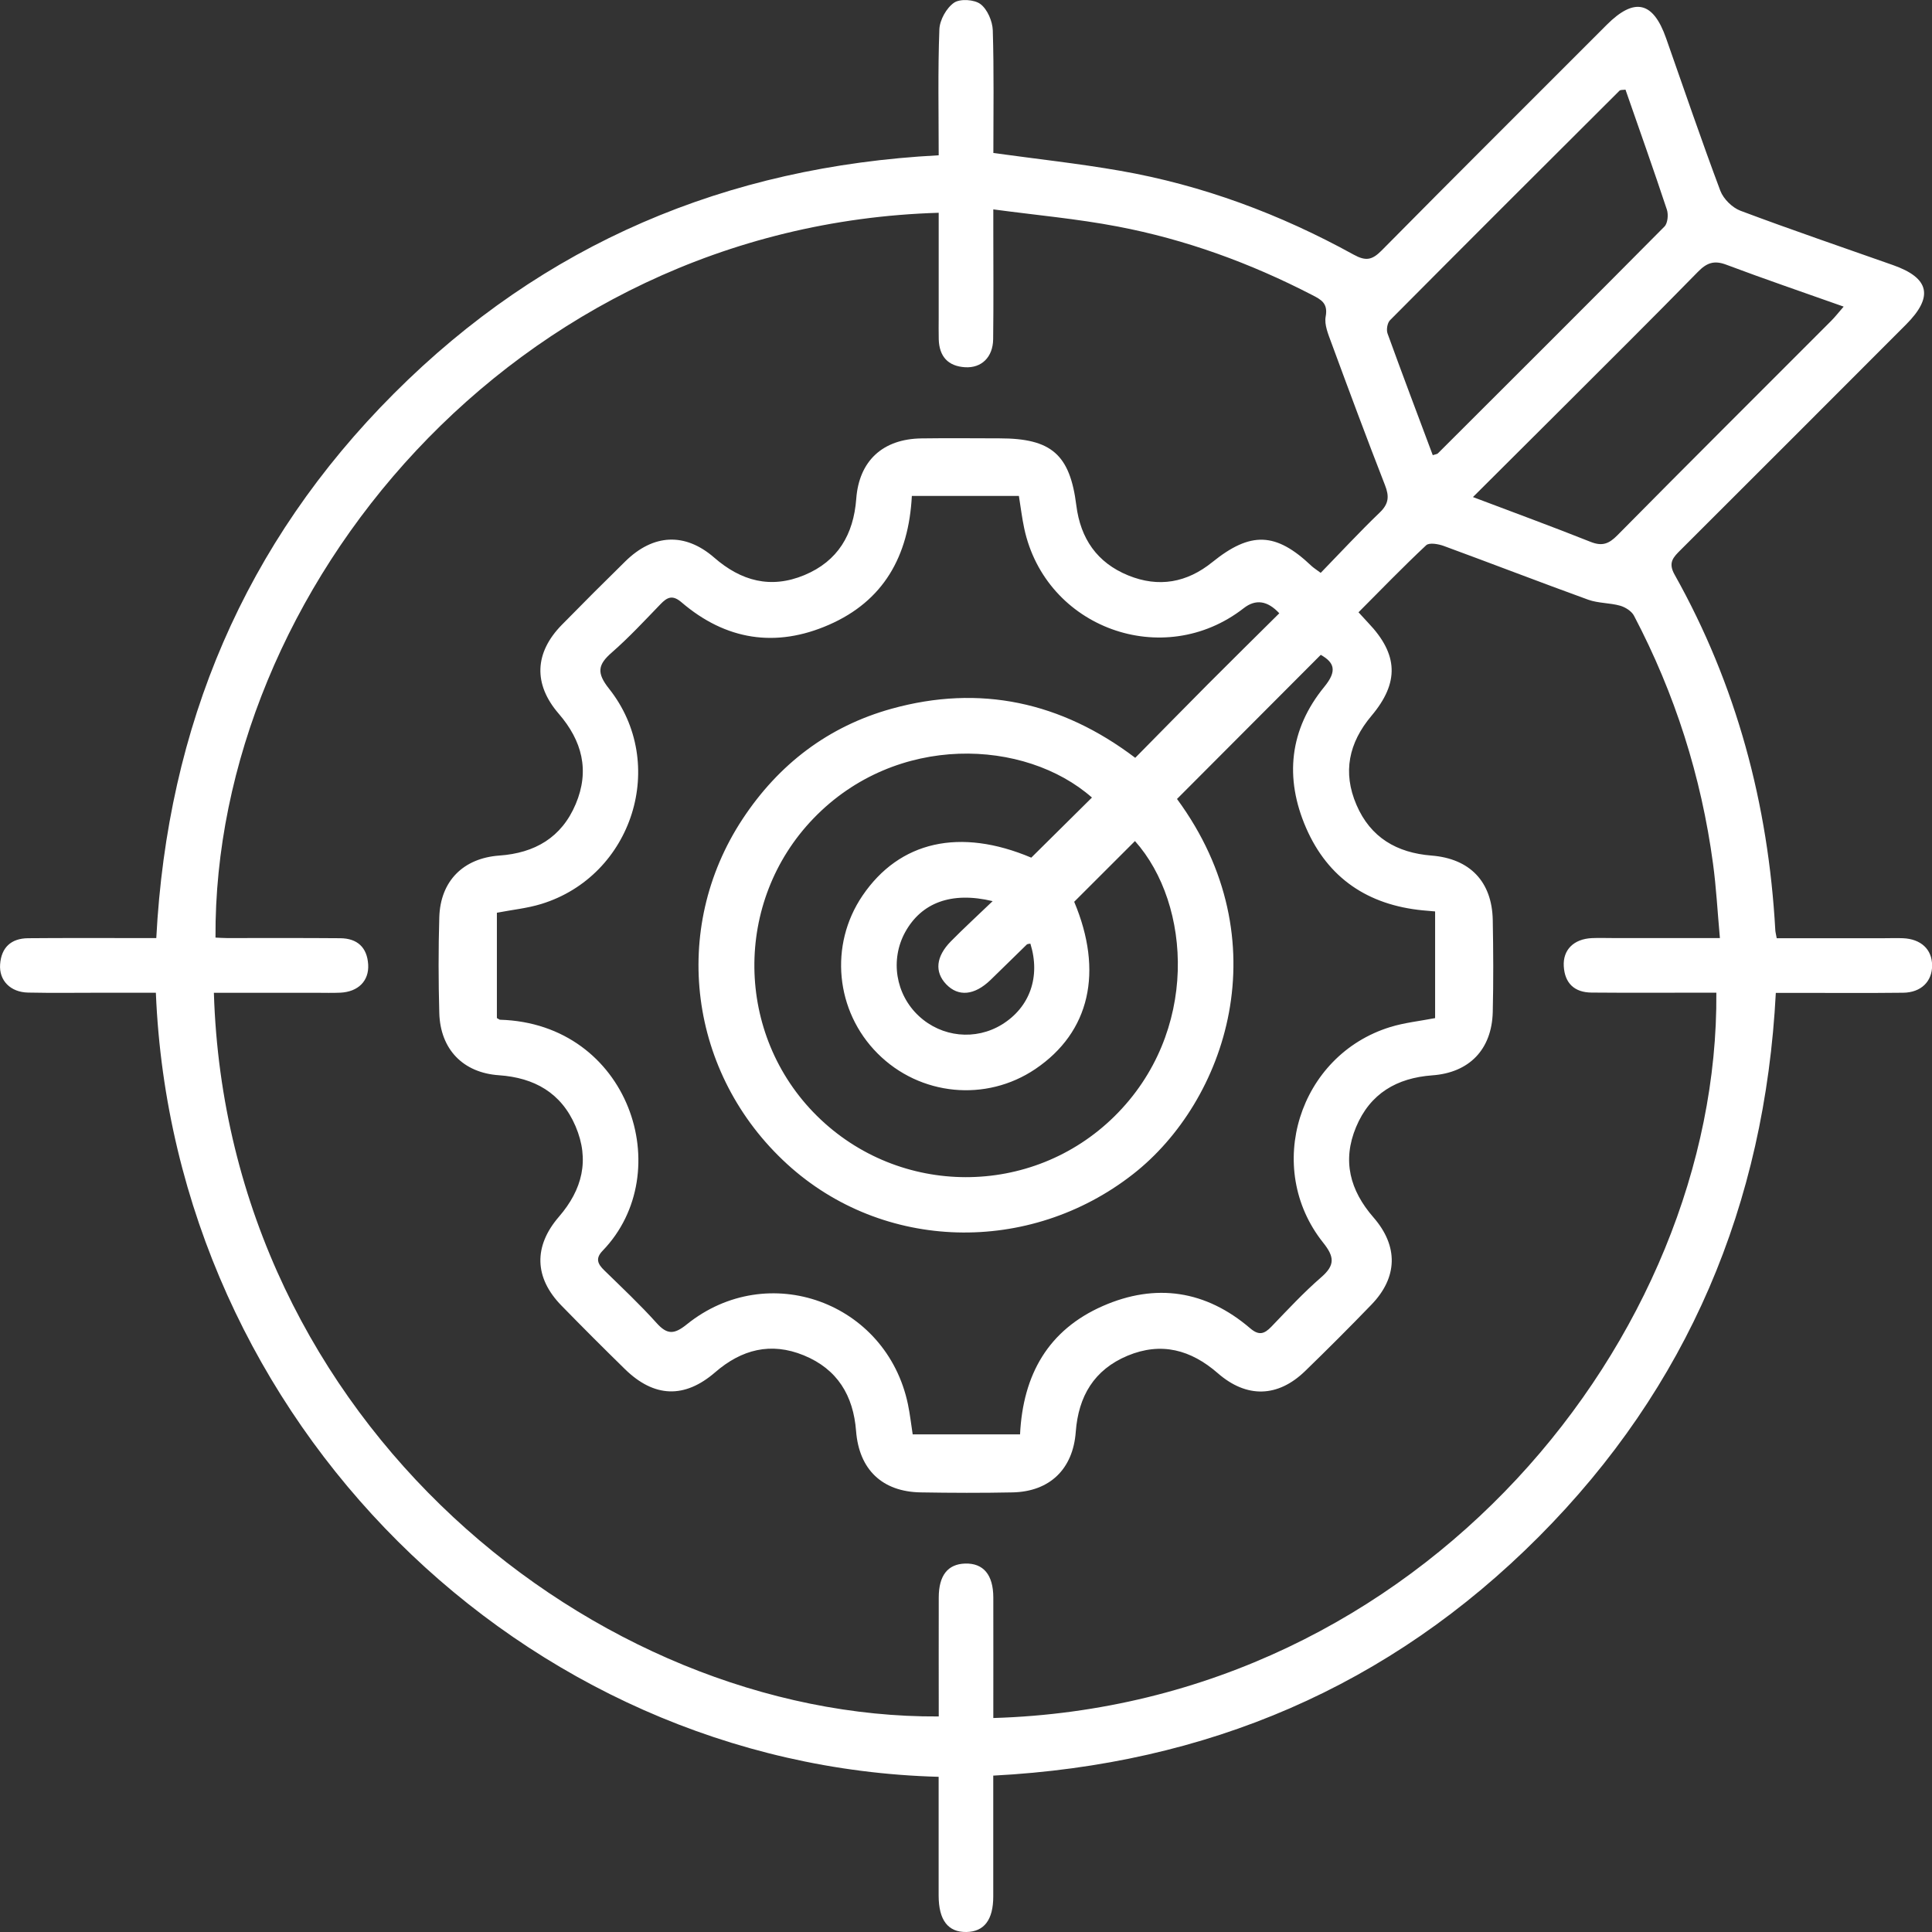 <svg width="37" height="37" viewBox="0 0 37 37" fill="none" xmlns="http://www.w3.org/2000/svg">
<rect x="0" y="0" width="37" height="37" fill="#333333" stroke="none"/>
<g clip-path="url(#clip0_1079_4202)">
<path d="M19.022 34.002C19.022 34.8 19.023 35.56 19.022 36.32C19.022 36.766 18.848 36.994 18.509 37C18.156 37.006 17.977 36.774 17.976 36.303C17.975 35.544 17.976 34.785 17.976 34.028C10.024 33.815 3.322 27.236 2.985 19.012C2.633 19.012 2.278 19.012 1.921 19.012C1.459 19.012 0.998 19.019 0.536 19.009C0.2 19.002 -0.02 18.778 0.002 18.469C0.025 18.145 0.213 17.971 0.537 17.968C1.211 17.962 1.884 17.965 2.559 17.965C2.694 17.965 2.829 17.965 2.993 17.965C3.206 13.9 4.683 10.401 7.546 7.535C10.411 4.668 13.907 3.188 17.977 2.974C17.977 2.155 17.96 1.358 17.99 0.562C17.997 0.383 18.125 0.153 18.271 0.052C18.387 -0.028 18.662 -0.01 18.778 0.079C18.91 0.179 19.007 0.406 19.013 0.581C19.037 1.365 19.024 2.15 19.024 2.93C19.849 3.044 20.652 3.131 21.444 3.269C23.028 3.545 24.517 4.101 25.923 4.876C26.157 5.005 26.277 4.981 26.458 4.799C27.889 3.351 29.332 1.916 30.77 0.476C31.302 -0.056 31.66 0.026 31.908 0.733C32.251 1.708 32.584 2.687 32.947 3.655C33.007 3.811 33.175 3.977 33.332 4.036C34.298 4.399 35.277 4.732 36.251 5.076C36.955 5.323 37.035 5.683 36.501 6.217C35.063 7.657 33.625 9.097 32.184 10.534C32.046 10.672 31.941 10.774 32.07 11.004C33.256 13.118 33.865 15.399 33.999 17.813C34.001 17.849 34.011 17.885 34.026 17.968C34.702 17.968 35.386 17.968 36.069 17.968C36.194 17.968 36.319 17.963 36.443 17.968C36.788 17.982 37.001 18.181 37.002 18.488C37.004 18.796 36.791 19.008 36.448 19.012C35.787 19.02 35.126 19.014 34.463 19.015C34.327 19.015 34.191 19.015 34.009 19.015C33.799 23.063 32.326 26.564 29.469 29.431C26.608 32.301 23.114 33.791 19.025 34.005L19.022 34.002ZM19.022 32.902C27.241 32.658 32.922 25.57 32.87 19.011C32.773 19.011 32.674 19.011 32.576 19.011C31.877 19.011 31.178 19.015 30.479 19.009C30.154 19.006 29.967 18.832 29.948 18.504C29.93 18.189 30.14 17.983 30.484 17.966C30.621 17.96 30.759 17.965 30.896 17.965C31.567 17.965 32.236 17.965 32.938 17.965C32.892 17.456 32.868 16.994 32.806 16.539C32.581 14.869 32.077 13.285 31.293 11.792C31.247 11.704 31.128 11.629 31.028 11.6C30.828 11.544 30.608 11.554 30.416 11.485C29.492 11.15 28.574 10.795 27.651 10.456C27.547 10.418 27.372 10.387 27.313 10.442C26.871 10.856 26.45 11.291 26.017 11.726C26.102 11.818 26.151 11.873 26.202 11.927C26.779 12.531 26.802 13.072 26.264 13.71C25.831 14.225 25.709 14.79 25.978 15.414C26.247 16.04 26.75 16.332 27.414 16.385C28.15 16.443 28.574 16.884 28.588 17.62C28.599 18.207 28.602 18.795 28.588 19.381C28.57 20.097 28.14 20.543 27.43 20.594C26.75 20.644 26.239 20.941 25.97 21.585C25.701 22.23 25.854 22.798 26.303 23.314C26.785 23.867 26.768 24.465 26.264 24.986C25.848 25.417 25.424 25.841 24.994 26.258C24.472 26.764 23.875 26.78 23.323 26.299C22.807 25.849 22.24 25.695 21.595 25.963C20.952 26.232 20.653 26.741 20.602 27.422C20.55 28.134 20.104 28.566 19.392 28.581C18.806 28.593 18.218 28.591 17.632 28.581C16.897 28.569 16.453 28.145 16.395 27.408C16.343 26.727 16.038 26.22 15.393 25.956C14.762 25.698 14.202 25.843 13.696 26.281C13.11 26.788 12.528 26.767 11.97 26.222C11.559 25.82 11.153 25.414 10.752 25.003C10.233 24.472 10.213 23.87 10.705 23.301C11.153 22.782 11.296 22.212 11.023 21.57C10.749 20.928 10.233 20.639 9.554 20.592C8.869 20.545 8.433 20.096 8.413 19.402C8.396 18.791 8.395 18.178 8.413 17.566C8.434 16.874 8.871 16.435 9.562 16.385C10.242 16.337 10.755 16.041 11.026 15.398C11.297 14.755 11.148 14.187 10.7 13.668C10.21 13.101 10.236 12.501 10.759 11.967C11.161 11.557 11.567 11.151 11.977 10.749C12.512 10.224 13.119 10.194 13.677 10.678C14.193 11.128 14.76 11.282 15.405 11.014C16.048 10.746 16.346 10.235 16.398 9.555C16.451 8.826 16.906 8.406 17.646 8.396C18.145 8.389 18.645 8.394 19.144 8.395C20.136 8.395 20.491 8.705 20.613 9.68C20.693 10.314 21.009 10.776 21.607 11.02C22.191 11.258 22.731 11.159 23.217 10.766C23.95 10.174 24.433 10.19 25.113 10.835C25.156 10.876 25.209 10.908 25.293 10.971C25.674 10.579 26.038 10.186 26.424 9.815C26.598 9.648 26.608 9.505 26.524 9.291C26.171 8.386 25.833 7.476 25.497 6.564C25.438 6.403 25.359 6.218 25.388 6.063C25.436 5.808 25.302 5.738 25.126 5.648C23.945 5.038 22.707 4.586 21.404 4.338C20.63 4.19 19.841 4.12 19.023 4.01C19.023 4.203 19.023 4.302 19.023 4.4C19.023 5.1 19.029 5.798 19.02 6.498C19.015 6.841 18.797 7.052 18.482 7.033C18.154 7.013 17.988 6.825 17.978 6.499C17.974 6.362 17.977 6.225 17.977 6.087C17.977 5.416 17.977 4.746 17.977 4.075C9.807 4.319 4.087 11.341 4.127 17.956C4.199 17.959 4.273 17.965 4.346 17.965C5.07 17.965 5.793 17.962 6.518 17.968C6.843 17.971 7.031 18.144 7.051 18.471C7.07 18.786 6.859 18.995 6.517 19.011C6.368 19.018 6.218 19.013 6.067 19.013C5.41 19.013 4.753 19.013 4.096 19.013C4.348 27.271 11.444 32.914 17.978 32.872C17.978 32.112 17.976 31.352 17.978 30.592C17.979 30.172 18.151 29.954 18.483 29.944C18.833 29.934 19.022 30.158 19.023 30.593C19.025 31.353 19.023 32.113 19.023 32.904L19.022 32.902ZM17.463 9.496C17.403 10.659 16.916 11.511 15.874 11.966C14.857 12.411 13.899 12.261 13.051 11.534C12.88 11.388 12.779 11.435 12.647 11.573C12.344 11.887 12.045 12.209 11.717 12.496C11.45 12.728 11.422 12.884 11.662 13.187C12.802 14.621 12.117 16.774 10.367 17.312C10.097 17.395 9.811 17.423 9.516 17.48V19.497C9.554 19.517 9.565 19.529 9.575 19.529C12.049 19.6 12.99 22.452 11.541 23.953C11.398 24.101 11.446 24.206 11.573 24.329C11.913 24.661 12.259 24.986 12.576 25.339C12.781 25.567 12.916 25.554 13.152 25.364C14.707 24.111 16.978 24.937 17.388 26.893C17.428 27.084 17.449 27.278 17.479 27.47H19.535C19.591 26.322 20.078 25.47 21.119 25.012C22.134 24.567 23.093 24.711 23.942 25.438C24.108 25.58 24.211 25.55 24.347 25.409C24.659 25.084 24.966 24.753 25.304 24.46C25.571 24.228 25.556 24.069 25.339 23.797C24.198 22.364 24.875 20.208 26.625 19.669C26.894 19.586 27.18 19.556 27.484 19.498V17.455C27.388 17.447 27.316 17.441 27.244 17.434C26.2 17.331 25.433 16.82 25.013 15.855C24.596 14.895 24.695 13.968 25.363 13.152C25.609 12.851 25.558 12.69 25.294 12.541C24.371 13.466 23.458 14.381 22.541 15.301C24.538 18.016 23.478 21.093 21.702 22.484C19.713 24.042 16.908 23.971 15.074 22.293C13.189 20.569 12.83 17.797 14.22 15.687C14.914 14.633 15.866 13.909 17.075 13.573C18.766 13.104 20.326 13.441 21.741 14.513C22.22 14.028 22.674 13.565 23.131 13.105C23.586 12.649 24.045 12.196 24.5 11.745C24.274 11.502 24.047 11.469 23.819 11.647C22.28 12.847 20.023 12.028 19.615 10.119C19.572 9.917 19.547 9.709 19.513 9.498H17.462L17.463 9.496ZM20.912 15.274C19.634 14.149 17.167 14.029 15.581 15.672C14.045 17.263 14.072 19.815 15.646 21.371C17.224 22.931 19.763 22.936 21.342 21.38C22.97 19.776 22.818 17.32 21.736 16.107C21.353 16.49 20.969 16.873 20.572 17.27C21.134 18.606 20.876 19.765 19.828 20.473C18.883 21.111 17.617 20.987 16.808 20.176C15.998 19.366 15.877 18.097 16.517 17.154C17.228 16.106 18.386 15.849 19.75 16.425C20.134 16.044 20.515 15.669 20.912 15.274ZM31.129 1.717C31.082 1.724 31.035 1.717 31.015 1.737C29.547 3.199 28.081 4.663 26.62 6.133C26.569 6.185 26.547 6.315 26.573 6.387C26.855 7.166 27.149 7.941 27.439 8.717C27.491 8.699 27.521 8.698 27.537 8.683C28.986 7.237 30.435 5.793 31.876 4.339C31.939 4.276 31.954 4.11 31.923 4.016C31.669 3.249 31.398 2.487 31.13 1.717H31.129ZM28.208 9.519C29.001 9.819 29.735 10.088 30.461 10.377C30.682 10.465 30.811 10.417 30.973 10.253C32.332 8.877 33.704 7.513 35.071 6.143C35.146 6.068 35.211 5.983 35.308 5.872C34.531 5.596 33.792 5.345 33.062 5.07C32.825 4.98 32.684 5.034 32.514 5.209C31.65 6.092 30.773 6.962 29.899 7.835C29.353 8.381 28.805 8.925 28.21 9.518L28.208 9.519ZM19.011 17.258C18.215 17.067 17.646 17.292 17.337 17.848C17.044 18.379 17.151 19.044 17.597 19.458C18.036 19.866 18.683 19.931 19.189 19.62C19.724 19.29 19.93 18.703 19.733 18.072C19.71 18.077 19.679 18.075 19.664 18.089C19.431 18.314 19.202 18.544 18.969 18.768C18.661 19.065 18.353 19.093 18.12 18.849C17.896 18.614 17.923 18.32 18.21 18.028C18.453 17.781 18.709 17.547 19.01 17.258H19.011Z" fill="white"/>
</g>
<defs>
<clipPath id="clip0_1079_4202">
<rect width="37" height="37" fill="white"/>
</clipPath>
</defs>
</svg>
